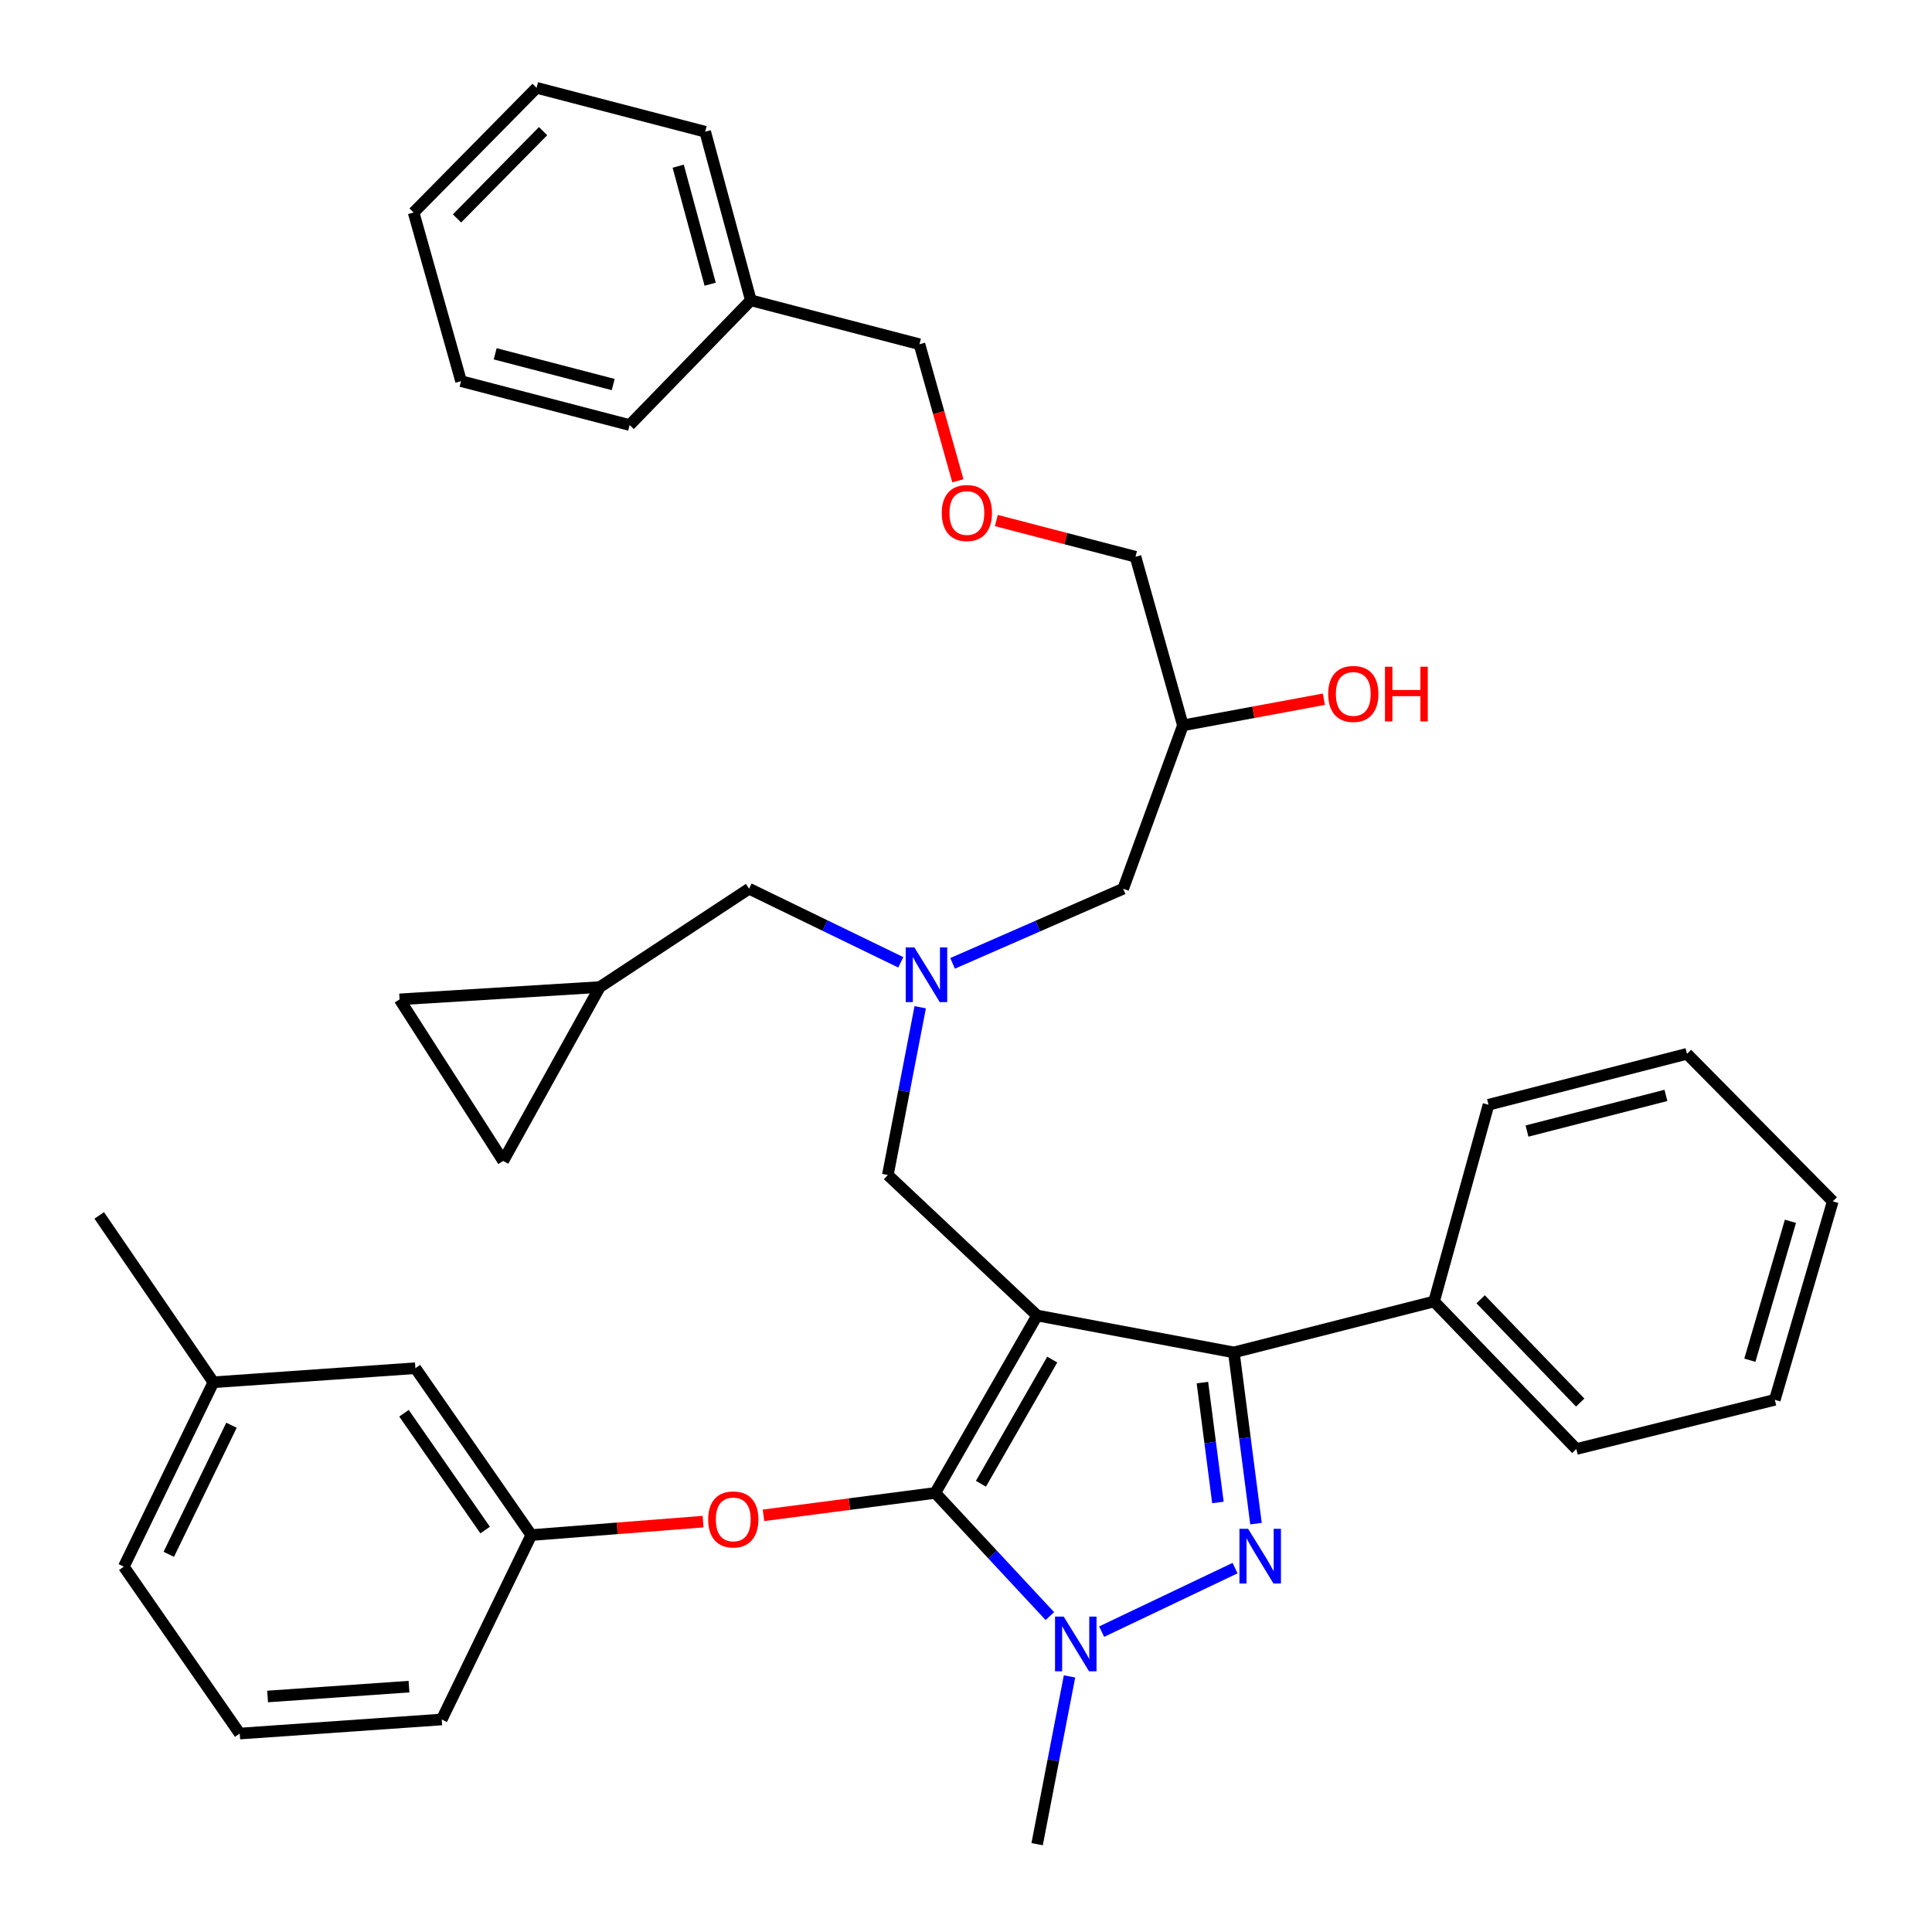 <?xml version='1.0' encoding='iso-8859-1'?>
<svg version='1.1' baseProfile='full'
              xmlns='http://www.w3.org/2000/svg'
                      xmlns:rdkit='http://www.rdkit.org/xml'
                      xmlns:xlink='http://www.w3.org/1999/xlink'
                  xml:space='preserve'
width='1000px' height='1000px' viewBox='0 0 1000 1000'>
<!-- END OF HEADER -->
<rect style='opacity:1.0;fill:#FFFFFF;stroke:none' width='1000' height='1000' x='0' y='0'> </rect>
<path class='bond-0' d='M 466.25,498.097 L 426.988,479.048' style='fill:none;fill-rule:evenodd;stroke:#0000FF;stroke-width:6px;stroke-linecap:butt;stroke-linejoin:miter;stroke-opacity:1' />
<path class='bond-0' d='M 426.988,479.048 L 387.727,459.999' style='fill:none;fill-rule:evenodd;stroke:#000000;stroke-width:6px;stroke-linecap:butt;stroke-linejoin:miter;stroke-opacity:1' />
<path class='bond-1' d='M 493.059,498.631 L 537.211,479.315' style='fill:none;fill-rule:evenodd;stroke:#0000FF;stroke-width:6px;stroke-linecap:butt;stroke-linejoin:miter;stroke-opacity:1' />
<path class='bond-1' d='M 537.211,479.315 L 581.363,459.999' style='fill:none;fill-rule:evenodd;stroke:#000000;stroke-width:6px;stroke-linecap:butt;stroke-linejoin:miter;stroke-opacity:1' />
<path class='bond-2' d='M 476.3,521.344 L 467.923,564.763' style='fill:none;fill-rule:evenodd;stroke:#0000FF;stroke-width:6px;stroke-linecap:butt;stroke-linejoin:miter;stroke-opacity:1' />
<path class='bond-2' d='M 467.923,564.763 L 459.545,608.181' style='fill:none;fill-rule:evenodd;stroke:#000000;stroke-width:6px;stroke-linecap:butt;stroke-linejoin:miter;stroke-opacity:1' />
<path class='bond-3' d='M 581.363,459.999 L 612.273,375.451' style='fill:none;fill-rule:evenodd;stroke:#000000;stroke-width:6px;stroke-linecap:butt;stroke-linejoin:miter;stroke-opacity:1' />
<path class='bond-4' d='M 612.273,375.451 L 648.745,368.686' style='fill:none;fill-rule:evenodd;stroke:#000000;stroke-width:6px;stroke-linecap:butt;stroke-linejoin:miter;stroke-opacity:1' />
<path class='bond-4' d='M 648.745,368.686 L 685.217,361.921' style='fill:none;fill-rule:evenodd;stroke:#FF0000;stroke-width:6px;stroke-linecap:butt;stroke-linejoin:miter;stroke-opacity:1' />
<path class='bond-5' d='M 612.273,375.451 L 587.732,288.182' style='fill:none;fill-rule:evenodd;stroke:#000000;stroke-width:6px;stroke-linecap:butt;stroke-linejoin:miter;stroke-opacity:1' />
<path class='bond-6' d='M 515.708,269.428 L 551.72,278.805' style='fill:none;fill-rule:evenodd;stroke:#FF0000;stroke-width:6px;stroke-linecap:butt;stroke-linejoin:miter;stroke-opacity:1' />
<path class='bond-6' d='M 551.72,278.805 L 587.732,288.182' style='fill:none;fill-rule:evenodd;stroke:#000000;stroke-width:6px;stroke-linecap:butt;stroke-linejoin:miter;stroke-opacity:1' />
<path class='bond-7' d='M 495.79,248.869 L 485.851,213.523' style='fill:none;fill-rule:evenodd;stroke:#FF0000;stroke-width:6px;stroke-linecap:butt;stroke-linejoin:miter;stroke-opacity:1' />
<path class='bond-7' d='M 485.851,213.523 L 475.913,178.177' style='fill:none;fill-rule:evenodd;stroke:#000000;stroke-width:6px;stroke-linecap:butt;stroke-linejoin:miter;stroke-opacity:1' />
<path class='bond-8' d='M 475.913,178.177 L 388.634,155.45' style='fill:none;fill-rule:evenodd;stroke:#000000;stroke-width:6px;stroke-linecap:butt;stroke-linejoin:miter;stroke-opacity:1' />
<path class='bond-9' d='M 459.545,608.181 L 536.816,680.907' style='fill:none;fill-rule:evenodd;stroke:#000000;stroke-width:6px;stroke-linecap:butt;stroke-linejoin:miter;stroke-opacity:1' />
<path class='bond-10' d='M 543.412,836.496 L 513.749,804.614' style='fill:none;fill-rule:evenodd;stroke:#0000FF;stroke-width:6px;stroke-linecap:butt;stroke-linejoin:miter;stroke-opacity:1' />
<path class='bond-10' d='M 513.749,804.614 L 484.086,772.731' style='fill:none;fill-rule:evenodd;stroke:#000000;stroke-width:6px;stroke-linecap:butt;stroke-linejoin:miter;stroke-opacity:1' />
<path class='bond-11' d='M 570.205,844.536 L 639.262,811.652' style='fill:none;fill-rule:evenodd;stroke:#0000FF;stroke-width:6px;stroke-linecap:butt;stroke-linejoin:miter;stroke-opacity:1' />
<path class='bond-12' d='M 553.579,867.708 L 545.198,911.127' style='fill:none;fill-rule:evenodd;stroke:#0000FF;stroke-width:6px;stroke-linecap:butt;stroke-linejoin:miter;stroke-opacity:1' />
<path class='bond-12' d='M 545.198,911.127 L 536.816,954.545' style='fill:none;fill-rule:evenodd;stroke:#000000;stroke-width:6px;stroke-linecap:butt;stroke-linejoin:miter;stroke-opacity:1' />
<path class='bond-13' d='M 484.086,772.731 L 439.633,778.53' style='fill:none;fill-rule:evenodd;stroke:#000000;stroke-width:6px;stroke-linecap:butt;stroke-linejoin:miter;stroke-opacity:1' />
<path class='bond-13' d='M 439.633,778.53 L 395.179,784.328' style='fill:none;fill-rule:evenodd;stroke:#FF0000;stroke-width:6px;stroke-linecap:butt;stroke-linejoin:miter;stroke-opacity:1' />
<path class='bond-14' d='M 484.086,772.731 L 536.816,680.907' style='fill:none;fill-rule:evenodd;stroke:#000000;stroke-width:6px;stroke-linecap:butt;stroke-linejoin:miter;stroke-opacity:1' />
<path class='bond-14' d='M 507.727,767.992 L 544.639,703.715' style='fill:none;fill-rule:evenodd;stroke:#000000;stroke-width:6px;stroke-linecap:butt;stroke-linejoin:miter;stroke-opacity:1' />
<path class='bond-15' d='M 536.816,680.907 L 638.638,700.006' style='fill:none;fill-rule:evenodd;stroke:#000000;stroke-width:6px;stroke-linecap:butt;stroke-linejoin:miter;stroke-opacity:1' />
<path class='bond-16' d='M 638.638,700.006 L 742.274,673.641' style='fill:none;fill-rule:evenodd;stroke:#000000;stroke-width:6px;stroke-linecap:butt;stroke-linejoin:miter;stroke-opacity:1' />
<path class='bond-17' d='M 638.638,700.006 L 644.369,744.322' style='fill:none;fill-rule:evenodd;stroke:#000000;stroke-width:6px;stroke-linecap:butt;stroke-linejoin:miter;stroke-opacity:1' />
<path class='bond-17' d='M 644.369,744.322 L 650.1,788.638' style='fill:none;fill-rule:evenodd;stroke:#0000FF;stroke-width:6px;stroke-linecap:butt;stroke-linejoin:miter;stroke-opacity:1' />
<path class='bond-17' d='M 622.366,715.627 L 626.378,746.648' style='fill:none;fill-rule:evenodd;stroke:#000000;stroke-width:6px;stroke-linecap:butt;stroke-linejoin:miter;stroke-opacity:1' />
<path class='bond-17' d='M 626.378,746.648 L 630.389,777.669' style='fill:none;fill-rule:evenodd;stroke:#0000FF;stroke-width:6px;stroke-linecap:butt;stroke-linejoin:miter;stroke-opacity:1' />
<path class='bond-18' d='M 206.82,517.274 L 260.457,600.905' style='fill:none;fill-rule:evenodd;stroke:#000000;stroke-width:6px;stroke-linecap:butt;stroke-linejoin:miter;stroke-opacity:1' />
<path class='bond-19' d='M 206.82,517.274 L 310.456,510.905' style='fill:none;fill-rule:evenodd;stroke:#000000;stroke-width:6px;stroke-linecap:butt;stroke-linejoin:miter;stroke-opacity:1' />
<path class='bond-20' d='M 260.457,600.905 L 310.456,510.905' style='fill:none;fill-rule:evenodd;stroke:#000000;stroke-width:6px;stroke-linecap:butt;stroke-linejoin:miter;stroke-opacity:1' />
<path class='bond-21' d='M 310.456,510.905 L 387.727,459.999' style='fill:none;fill-rule:evenodd;stroke:#000000;stroke-width:6px;stroke-linecap:butt;stroke-linejoin:miter;stroke-opacity:1' />
<path class='bond-22' d='M 363.922,787.59 L 319.461,791.071' style='fill:none;fill-rule:evenodd;stroke:#FF0000;stroke-width:6px;stroke-linecap:butt;stroke-linejoin:miter;stroke-opacity:1' />
<path class='bond-22' d='M 319.461,791.071 L 275,794.551' style='fill:none;fill-rule:evenodd;stroke:#000000;stroke-width:6px;stroke-linecap:butt;stroke-linejoin:miter;stroke-opacity:1' />
<path class='bond-23' d='M 110.45,715.456 L 64.09,810.908' style='fill:none;fill-rule:evenodd;stroke:#000000;stroke-width:6px;stroke-linecap:butt;stroke-linejoin:miter;stroke-opacity:1' />
<path class='bond-23' d='M 119.814,737.699 L 87.362,804.516' style='fill:none;fill-rule:evenodd;stroke:#000000;stroke-width:6px;stroke-linecap:butt;stroke-linejoin:miter;stroke-opacity:1' />
<path class='bond-24' d='M 110.45,715.456 L 215.003,708.179' style='fill:none;fill-rule:evenodd;stroke:#000000;stroke-width:6px;stroke-linecap:butt;stroke-linejoin:miter;stroke-opacity:1' />
<path class='bond-25' d='M 110.45,715.456 L 51.361,629.094' style='fill:none;fill-rule:evenodd;stroke:#000000;stroke-width:6px;stroke-linecap:butt;stroke-linejoin:miter;stroke-opacity:1' />
<path class='bond-26' d='M 64.09,810.908 L 124.086,897.29' style='fill:none;fill-rule:evenodd;stroke:#000000;stroke-width:6px;stroke-linecap:butt;stroke-linejoin:miter;stroke-opacity:1' />
<path class='bond-27' d='M 124.086,897.29 L 228.639,890.003' style='fill:none;fill-rule:evenodd;stroke:#000000;stroke-width:6px;stroke-linecap:butt;stroke-linejoin:miter;stroke-opacity:1' />
<path class='bond-27' d='M 138.508,878.1 L 211.695,872.999' style='fill:none;fill-rule:evenodd;stroke:#000000;stroke-width:6px;stroke-linecap:butt;stroke-linejoin:miter;stroke-opacity:1' />
<path class='bond-28' d='M 742.274,673.641 L 815.907,750.005' style='fill:none;fill-rule:evenodd;stroke:#000000;stroke-width:6px;stroke-linecap:butt;stroke-linejoin:miter;stroke-opacity:1' />
<path class='bond-28' d='M 766.378,672.503 L 817.921,725.958' style='fill:none;fill-rule:evenodd;stroke:#000000;stroke-width:6px;stroke-linecap:butt;stroke-linejoin:miter;stroke-opacity:1' />
<path class='bond-29' d='M 742.274,673.641 L 770.454,571.819' style='fill:none;fill-rule:evenodd;stroke:#000000;stroke-width:6px;stroke-linecap:butt;stroke-linejoin:miter;stroke-opacity:1' />
<path class='bond-30' d='M 815.907,750.005 L 918.636,724.547' style='fill:none;fill-rule:evenodd;stroke:#000000;stroke-width:6px;stroke-linecap:butt;stroke-linejoin:miter;stroke-opacity:1' />
<path class='bond-31' d='M 918.636,724.547 L 948.64,621.817' style='fill:none;fill-rule:evenodd;stroke:#000000;stroke-width:6px;stroke-linecap:butt;stroke-linejoin:miter;stroke-opacity:1' />
<path class='bond-31' d='M 905.723,704.051 L 926.725,632.141' style='fill:none;fill-rule:evenodd;stroke:#000000;stroke-width:6px;stroke-linecap:butt;stroke-linejoin:miter;stroke-opacity:1' />
<path class='bond-32' d='M 948.64,621.817 L 873.183,545.454' style='fill:none;fill-rule:evenodd;stroke:#000000;stroke-width:6px;stroke-linecap:butt;stroke-linejoin:miter;stroke-opacity:1' />
<path class='bond-33' d='M 873.183,545.454 L 770.454,571.819' style='fill:none;fill-rule:evenodd;stroke:#000000;stroke-width:6px;stroke-linecap:butt;stroke-linejoin:miter;stroke-opacity:1' />
<path class='bond-33' d='M 862.283,566.98 L 790.373,585.435' style='fill:none;fill-rule:evenodd;stroke:#000000;stroke-width:6px;stroke-linecap:butt;stroke-linejoin:miter;stroke-opacity:1' />
<path class='bond-34' d='M 228.639,890.003 L 275,794.551' style='fill:none;fill-rule:evenodd;stroke:#000000;stroke-width:6px;stroke-linecap:butt;stroke-linejoin:miter;stroke-opacity:1' />
<path class='bond-35' d='M 275,794.551 L 215.003,708.179' style='fill:none;fill-rule:evenodd;stroke:#000000;stroke-width:6px;stroke-linecap:butt;stroke-linejoin:miter;stroke-opacity:1' />
<path class='bond-35' d='M 251.101,791.945 L 209.104,731.484' style='fill:none;fill-rule:evenodd;stroke:#000000;stroke-width:6px;stroke-linecap:butt;stroke-linejoin:miter;stroke-opacity:1' />
<path class='bond-36' d='M 388.634,155.45 L 365,68.181' style='fill:none;fill-rule:evenodd;stroke:#000000;stroke-width:6px;stroke-linecap:butt;stroke-linejoin:miter;stroke-opacity:1' />
<path class='bond-36' d='M 367.578,147.102 L 351.035,86.014' style='fill:none;fill-rule:evenodd;stroke:#000000;stroke-width:6px;stroke-linecap:butt;stroke-linejoin:miter;stroke-opacity:1' />
<path class='bond-37' d='M 388.634,155.45 L 325.906,220.002' style='fill:none;fill-rule:evenodd;stroke:#000000;stroke-width:6px;stroke-linecap:butt;stroke-linejoin:miter;stroke-opacity:1' />
<path class='bond-38' d='M 365,68.181 L 277.731,45.455' style='fill:none;fill-rule:evenodd;stroke:#000000;stroke-width:6px;stroke-linecap:butt;stroke-linejoin:miter;stroke-opacity:1' />
<path class='bond-39' d='M 277.731,45.455 L 214.086,109.997' style='fill:none;fill-rule:evenodd;stroke:#000000;stroke-width:6px;stroke-linecap:butt;stroke-linejoin:miter;stroke-opacity:1' />
<path class='bond-39' d='M 281.102,67.874 L 236.55,113.053' style='fill:none;fill-rule:evenodd;stroke:#000000;stroke-width:6px;stroke-linecap:butt;stroke-linejoin:miter;stroke-opacity:1' />
<path class='bond-40' d='M 214.086,109.997 L 238.637,197.275' style='fill:none;fill-rule:evenodd;stroke:#000000;stroke-width:6px;stroke-linecap:butt;stroke-linejoin:miter;stroke-opacity:1' />
<path class='bond-41' d='M 238.637,197.275 L 325.906,220.002' style='fill:none;fill-rule:evenodd;stroke:#000000;stroke-width:6px;stroke-linecap:butt;stroke-linejoin:miter;stroke-opacity:1' />
<path class='bond-41' d='M 256.299,183.129 L 317.387,199.038' style='fill:none;fill-rule:evenodd;stroke:#000000;stroke-width:6px;stroke-linecap:butt;stroke-linejoin:miter;stroke-opacity:1' />
<path  class='atom-0' d='M 473.281 490.385
L 482.561 505.385
Q 483.481 506.865, 484.961 509.545
Q 486.441 512.225, 486.521 512.385
L 486.521 490.385
L 490.281 490.385
L 490.281 518.705
L 486.401 518.705
L 476.441 502.305
Q 475.281 500.385, 474.041 498.185
Q 472.841 495.985, 472.481 495.305
L 472.481 518.705
L 468.801 518.705
L 468.801 490.385
L 473.281 490.385
' fill='#0000FF'/>
<path  class='atom-3' d='M 487.454 265.536
Q 487.454 258.736, 490.814 254.936
Q 494.174 251.136, 500.454 251.136
Q 506.734 251.136, 510.094 254.936
Q 513.454 258.736, 513.454 265.536
Q 513.454 272.416, 510.054 276.336
Q 506.654 280.216, 500.454 280.216
Q 494.214 280.216, 490.814 276.336
Q 487.454 272.456, 487.454 265.536
M 500.454 277.016
Q 504.774 277.016, 507.094 274.136
Q 509.454 271.216, 509.454 265.536
Q 509.454 259.976, 507.094 257.176
Q 504.774 254.336, 500.454 254.336
Q 496.134 254.336, 493.774 257.136
Q 491.454 259.936, 491.454 265.536
Q 491.454 271.256, 493.774 274.136
Q 496.134 277.016, 500.454 277.016
' fill='#FF0000'/>
<path  class='atom-4' d='M 687.459 359.174
Q 687.459 352.374, 690.819 348.574
Q 694.179 344.774, 700.459 344.774
Q 706.739 344.774, 710.099 348.574
Q 713.459 352.374, 713.459 359.174
Q 713.459 366.054, 710.059 369.974
Q 706.659 373.854, 700.459 373.854
Q 694.219 373.854, 690.819 369.974
Q 687.459 366.094, 687.459 359.174
M 700.459 370.654
Q 704.779 370.654, 707.099 367.774
Q 709.459 364.854, 709.459 359.174
Q 709.459 353.614, 707.099 350.814
Q 704.779 347.974, 700.459 347.974
Q 696.139 347.974, 693.779 350.774
Q 691.459 353.574, 691.459 359.174
Q 691.459 364.894, 693.779 367.774
Q 696.139 370.654, 700.459 370.654
' fill='#FF0000'/>
<path  class='atom-4' d='M 716.859 345.094
L 720.699 345.094
L 720.699 357.134
L 735.179 357.134
L 735.179 345.094
L 739.019 345.094
L 739.019 373.414
L 735.179 373.414
L 735.179 360.334
L 720.699 360.334
L 720.699 373.414
L 716.859 373.414
L 716.859 345.094
' fill='#FF0000'/>
<path  class='atom-8' d='M 550.562 836.749
L 559.842 851.749
Q 560.762 853.229, 562.242 855.909
Q 563.722 858.589, 563.802 858.749
L 563.802 836.749
L 567.562 836.749
L 567.562 865.069
L 563.682 865.069
L 553.722 848.669
Q 552.562 846.749, 551.322 844.549
Q 550.122 842.349, 549.762 841.669
L 549.762 865.069
L 546.082 865.069
L 546.082 836.749
L 550.562 836.749
' fill='#0000FF'/>
<path  class='atom-12' d='M 646.014 791.296
L 655.294 806.296
Q 656.214 807.776, 657.694 810.456
Q 659.174 813.136, 659.254 813.296
L 659.254 791.296
L 663.014 791.296
L 663.014 819.616
L 659.134 819.616
L 649.174 803.216
Q 648.014 801.296, 646.774 799.096
Q 645.574 796.896, 645.214 796.216
L 645.214 819.616
L 641.534 819.616
L 641.534 791.296
L 646.014 791.296
' fill='#0000FF'/>
<path  class='atom-17' d='M 366.543 786.447
Q 366.543 779.647, 369.903 775.847
Q 373.263 772.047, 379.543 772.047
Q 385.823 772.047, 389.183 775.847
Q 392.543 779.647, 392.543 786.447
Q 392.543 793.327, 389.143 797.247
Q 385.743 801.127, 379.543 801.127
Q 373.303 801.127, 369.903 797.247
Q 366.543 793.367, 366.543 786.447
M 379.543 797.927
Q 383.863 797.927, 386.183 795.047
Q 388.543 792.127, 388.543 786.447
Q 388.543 780.887, 386.183 778.087
Q 383.863 775.247, 379.543 775.247
Q 375.223 775.247, 372.863 778.047
Q 370.543 780.847, 370.543 786.447
Q 370.543 792.167, 372.863 795.047
Q 375.223 797.927, 379.543 797.927
' fill='#FF0000'/>
</svg>

